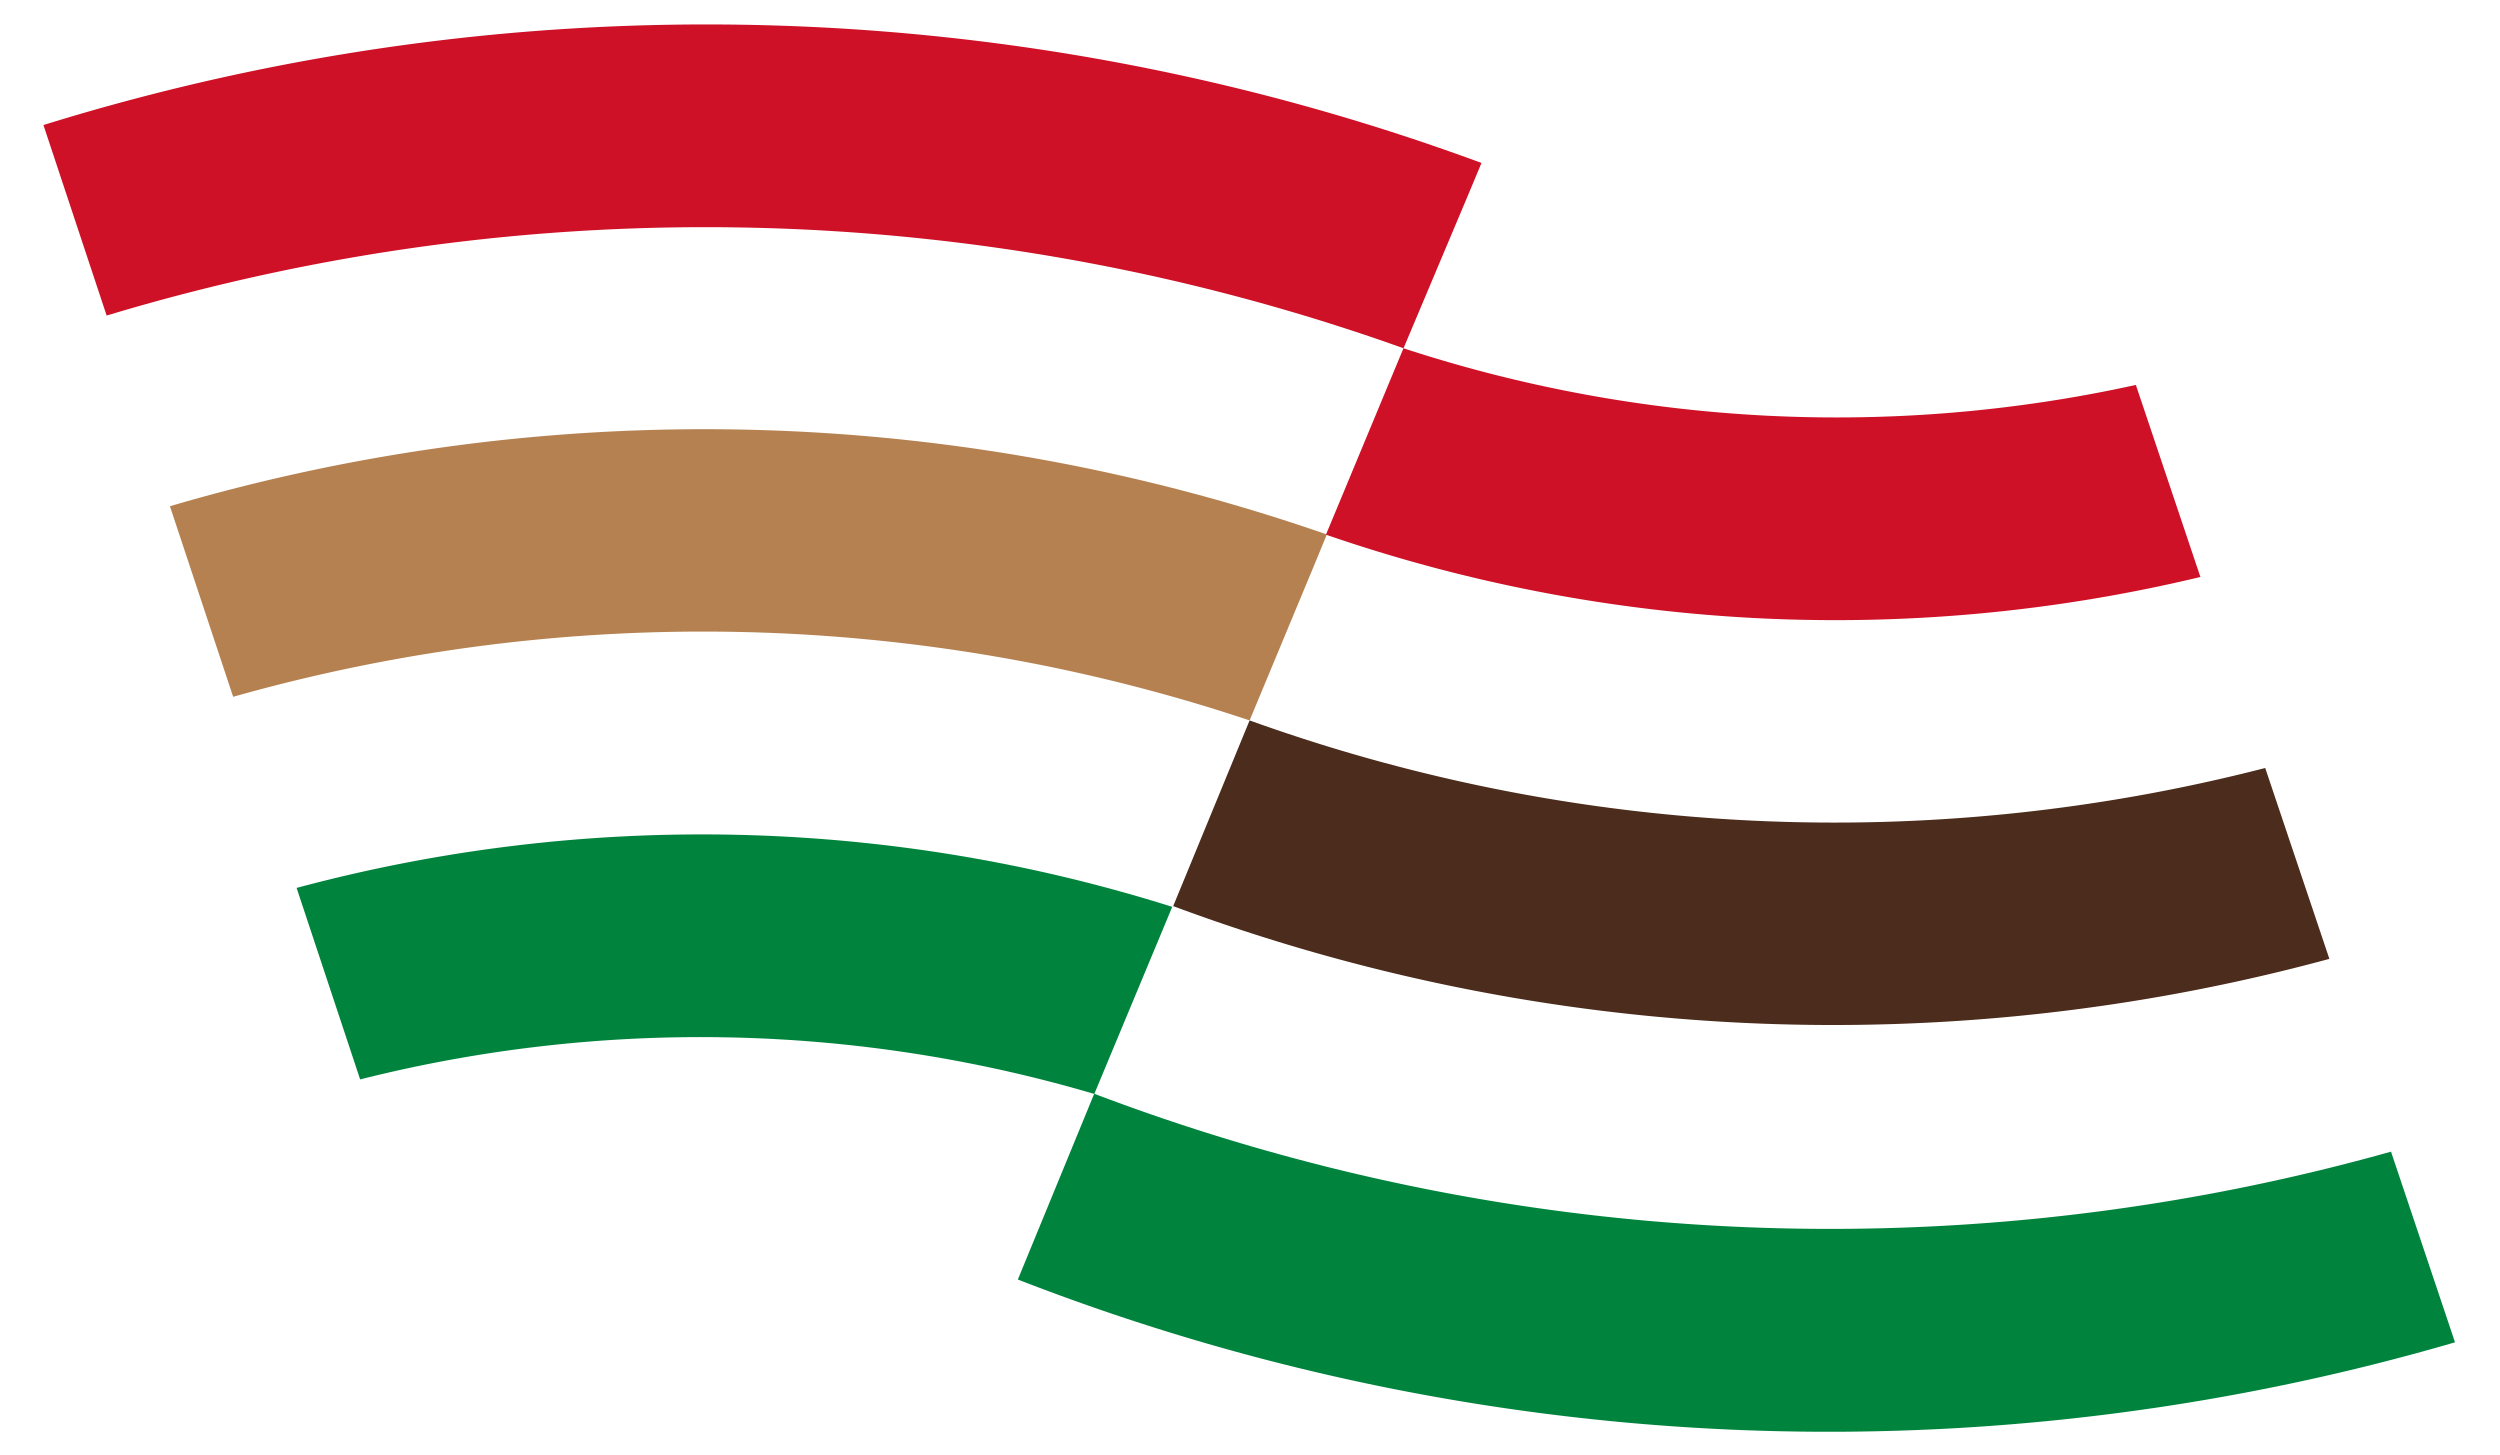 <svg xmlns="http://www.w3.org/2000/svg" xmlns:xlink="http://www.w3.org/1999/xlink" width="62.519" height="36.392" viewBox="0 0 62.519 36.392"><defs><clipPath id="clip-path"><rect id="Rectangle_24" data-name="Rectangle 24" width="61.36" height="34.272" fill="none"></rect></clipPath></defs><g id="Group_10" data-name="Group 10" transform="matrix(0.999, 0.035, -0.035, 0.999, 1.196, 0)"><g id="Group_9" data-name="Group 9" clip-path="url(#clip-path)"><path id="Path_13" data-name="Path 13" d="M12.086,37.432l1.748,4.71a43.171,43.171,0,0,1,25.434-.3l1.493-3.976.275-.74a47.351,47.351,0,0,0-28.95.307" transform="translate(-8.59 -24.883)" fill="#b58150"></path><path id="Path_14" data-name="Path 14" d="M24.19,71.781l1.757,4.733a34.816,34.816,0,0,1,18.368-.28L46.1,71.488a39.088,39.088,0,0,0-21.906.293" transform="translate(-17.193 -49.8)" fill="#00843d"></path><path id="Path_15" data-name="Path 15" d="M123.714,96.411,121.947,91.7a51.855,51.855,0,0,1-32.473-.312L87.727,96.1a55.944,55.944,0,0,0,35.987.311" transform="translate(-62.354 -64.959)" fill="#00843d"></path><path id="Path_16" data-name="Path 16" d="M128.978,63.649l-1.771-4.716a43.171,43.171,0,0,1-25.434-.3l-1.748,4.71a47.347,47.347,0,0,0,28.953.306" transform="translate(-71.095 -41.674)" fill="#4c2c1c"></path><path id="Path_17" data-name="Path 17" d="M113.879,26l-.007.018-1.768,4.71a39.085,39.085,0,0,0,21.9.292l-1.782-4.745A34.812,34.812,0,0,1,113.879,26" transform="translate(-79.68 -18.48)" fill="#ce1126"></path><path id="Path_18" data-name="Path 18" d="M35.987,2.819A55.946,55.946,0,0,0,0,3.13L1.747,7.838A51.852,51.852,0,0,1,34.2,7.52l1.485-3.9h0Z" transform="translate(0 0)" fill="#ce1126"></path></g></g></svg>